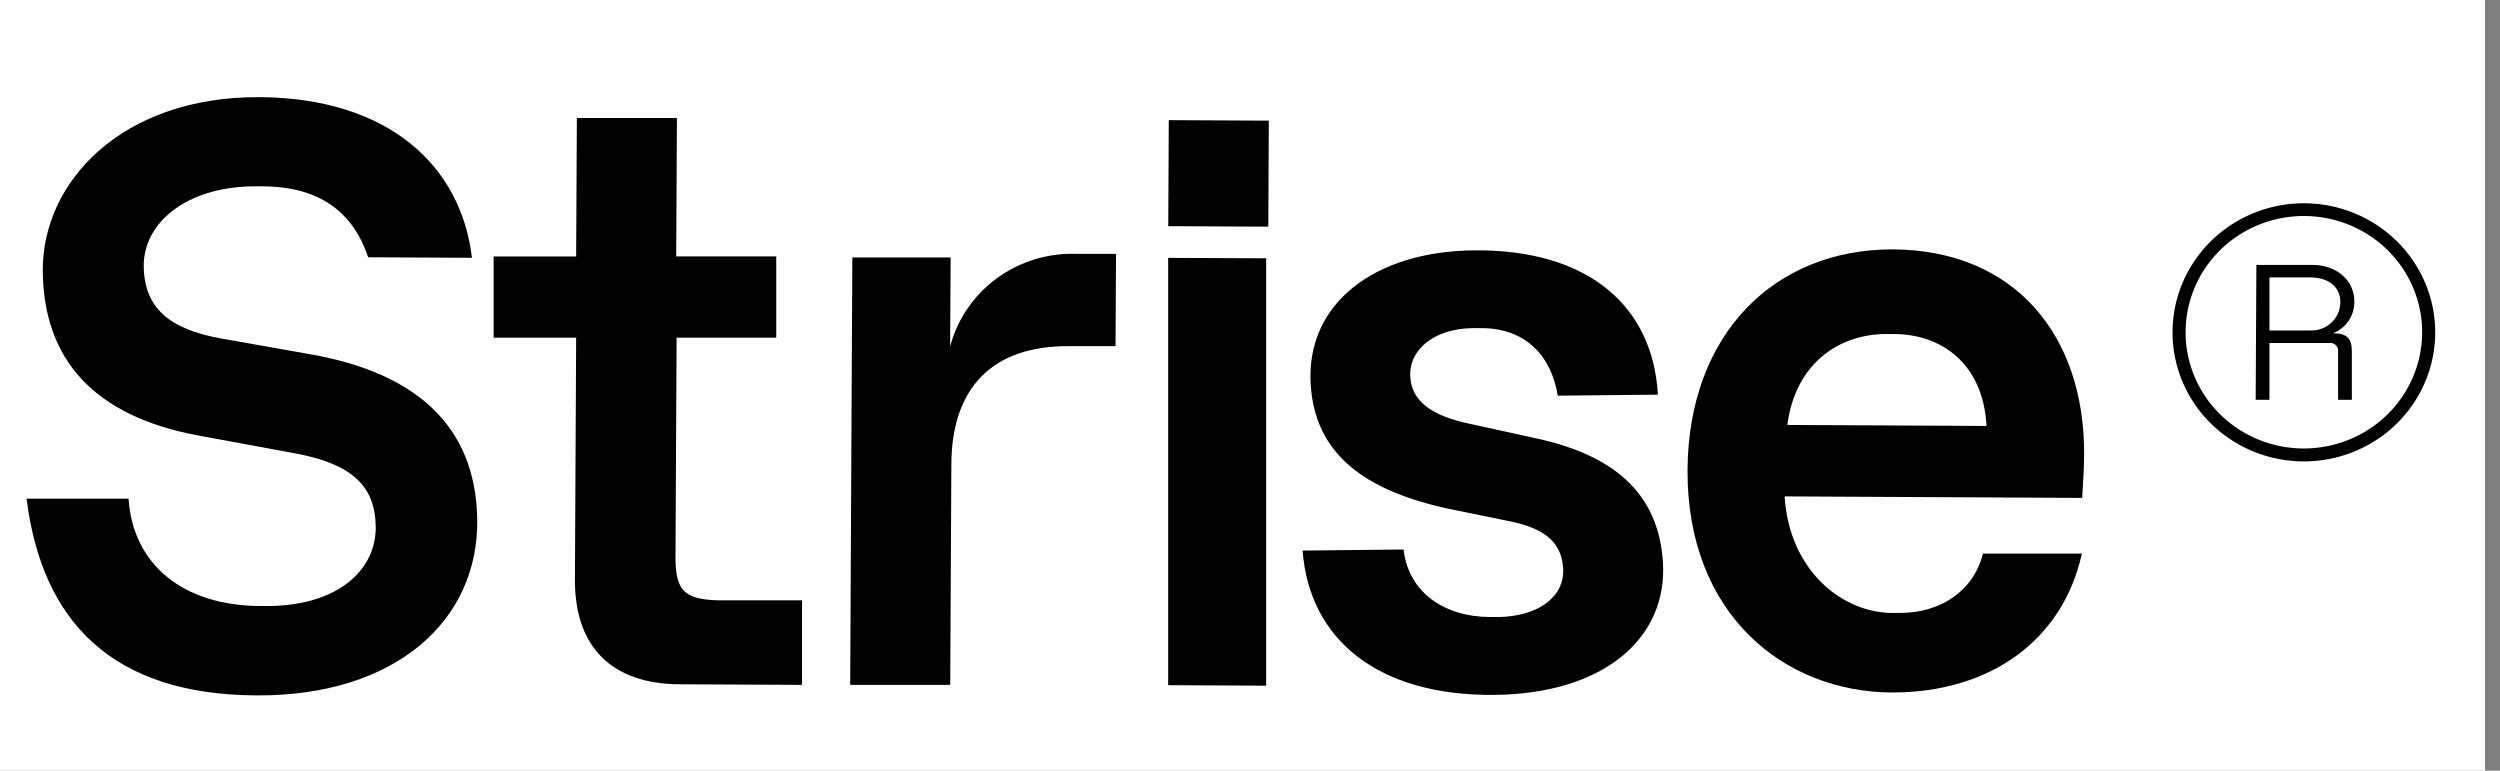<svg width="133" height="41" viewBox="0 0 133 41" fill="none" xmlns="http://www.w3.org/2000/svg">
<rect x="0" y="0" width="133" height="41" fill="#808080" stroke="none"/>
<rect width="132.2" height="41" fill="white"/>
<path d="M81.603 23.294L78.223 22.553C76.118 22.121 75.098 21.316 75.027 20.042C74.946 18.586 76.318 17.477 78.358 17.456H78.733C81.142 17.429 82.53 18.917 82.872 21.049L88.2 20.996C87.934 16.267 84.478 13.255 78.407 13.319C73.129 13.372 69.483 16.139 69.727 20.415C69.938 24.184 72.64 26.114 77.095 27.074L80.284 27.724C82.254 28.113 83.084 28.918 83.16 30.241C83.246 31.787 81.777 32.805 79.687 32.826H79.319C76.818 32.826 74.935 31.509 74.669 29.233L69.298 29.291C69.656 34.015 73.297 37.027 79.503 36.969C85.384 36.905 88.693 33.914 88.471 29.958C88.249 26.141 85.731 24.163 81.603 23.294Z" fill="black"/>
<path d="M35.936 29.643L35.995 17.963H41.296V13.639H35.974L36.012 6.276H30.689L30.651 13.644H26.262V17.963H30.651L30.586 30.875C30.586 34.425 32.55 36.388 36.158 36.404L42.668 36.435V31.936H38.144C36.413 31.872 35.93 31.413 35.936 29.643Z" fill="black"/>
<path d="M50.547 18.437L50.574 13.698H45.344L45.23 36.435H50.552L50.612 24.749C50.612 20.612 52.815 18.395 56.846 18.416H59.346L59.373 13.506H57.285C55.758 13.449 54.257 13.908 53.031 14.805C51.806 15.702 50.929 16.983 50.547 18.437Z" fill="black"/>
<path d="M62.147 36.452L67.36 36.479V13.741L62.147 13.719V36.452Z" fill="black"/>
<path d="M62.179 6.392L62.151 12.033L67.473 12.058L67.501 6.418L62.179 6.392Z" fill="black"/>
<path d="M100.681 13.266C94.404 13.266 89.83 17.75 89.776 24.995C89.738 32.662 94.887 36.815 100.659 36.841C105.965 36.841 109.763 33.984 110.756 29.452H105.493C105.026 31.355 103.323 32.619 101.05 32.608H100.681C98.049 32.608 95.196 30.401 94.941 26.408L110.772 26.488C110.821 25.715 110.87 24.942 110.875 24.174C110.908 17.899 107.235 13.298 100.681 13.266ZM95.087 22.607C95.516 19.291 97.887 17.755 100.382 17.771H100.757C103.301 17.771 105.515 19.371 105.683 22.66L95.087 22.607Z" fill="black"/>
<path d="M122.598 10.814C121.216 10.808 119.863 11.204 118.711 11.953C117.558 12.703 116.657 13.771 116.122 15.023C115.588 16.276 115.443 17.656 115.706 18.989C115.969 20.322 116.629 21.549 117.602 22.513C118.575 23.478 119.816 24.138 121.171 24.409C122.525 24.68 123.931 24.551 125.21 24.037C126.489 23.523 127.585 22.648 128.358 21.522C129.131 20.396 129.547 19.071 129.554 17.713C129.558 16.811 129.381 15.917 129.034 15.082C128.687 14.248 128.176 13.488 127.53 12.848C126.884 12.207 126.116 11.698 125.27 11.349C124.424 11 123.516 10.818 122.598 10.814ZM122.533 23.86C121.289 23.853 120.074 23.484 119.042 22.8C118.011 22.115 117.209 21.145 116.739 20.012C116.269 18.88 116.151 17.636 116.4 16.438C116.649 15.239 117.254 14.14 118.139 13.28C119.023 12.419 120.148 11.836 121.37 11.604C122.592 11.371 123.857 11.5 125.004 11.974C126.152 12.448 127.13 13.246 127.817 14.266C128.503 15.287 128.865 16.484 128.859 17.707C128.849 19.347 128.177 20.916 126.991 22.069C125.805 23.223 124.202 23.867 122.533 23.86Z" fill="black"/>
<path d="M125.249 16.023C125.249 14.914 124.31 14.098 123.024 14.093H120.04L120.002 21.269H120.735V18.246H123.914C123.978 18.237 124.043 18.243 124.105 18.263C124.166 18.283 124.222 18.317 124.268 18.362C124.313 18.407 124.348 18.462 124.369 18.522C124.389 18.582 124.395 18.647 124.386 18.71V21.269H125.118V18.704C125.118 18 124.853 17.729 124.12 17.729C124.463 17.592 124.755 17.355 124.957 17.05C125.158 16.745 125.26 16.386 125.249 16.023ZM122.905 17.579H120.735V14.759H122.905C123.909 14.759 124.532 15.292 124.506 16.119C124.5 16.318 124.454 16.515 124.37 16.697C124.286 16.879 124.166 17.043 124.017 17.179C123.868 17.315 123.693 17.421 123.502 17.489C123.311 17.558 123.108 17.589 122.905 17.579Z" fill="black"/>
<path d="M16.631 18.869L11.748 18.006C9.036 17.515 7.68 16.406 7.647 14.178C7.615 11.88 9.882 9.95 13.479 9.913H13.924C17.027 9.913 18.78 11.299 19.588 13.687L25.106 13.714C24.536 8.83 20.678 5.2 13.783 5.168C6.459 5.136 2.233 9.699 2.276 14.428C2.319 19.157 5.038 22.116 10.447 23.15L15.796 24.137C18.818 24.712 19.957 25.933 19.989 28.007C20.022 30.262 18.069 32.187 14.342 32.24H13.892C9.72 32.24 7.067 30.012 6.839 26.53H1.413C2.243 33.109 5.998 36.958 13.653 36.996C21.069 37.033 25.463 32.992 25.388 27.645C25.317 22.59 22.04 19.85 16.631 18.869Z" fill="black"/>
</svg>
